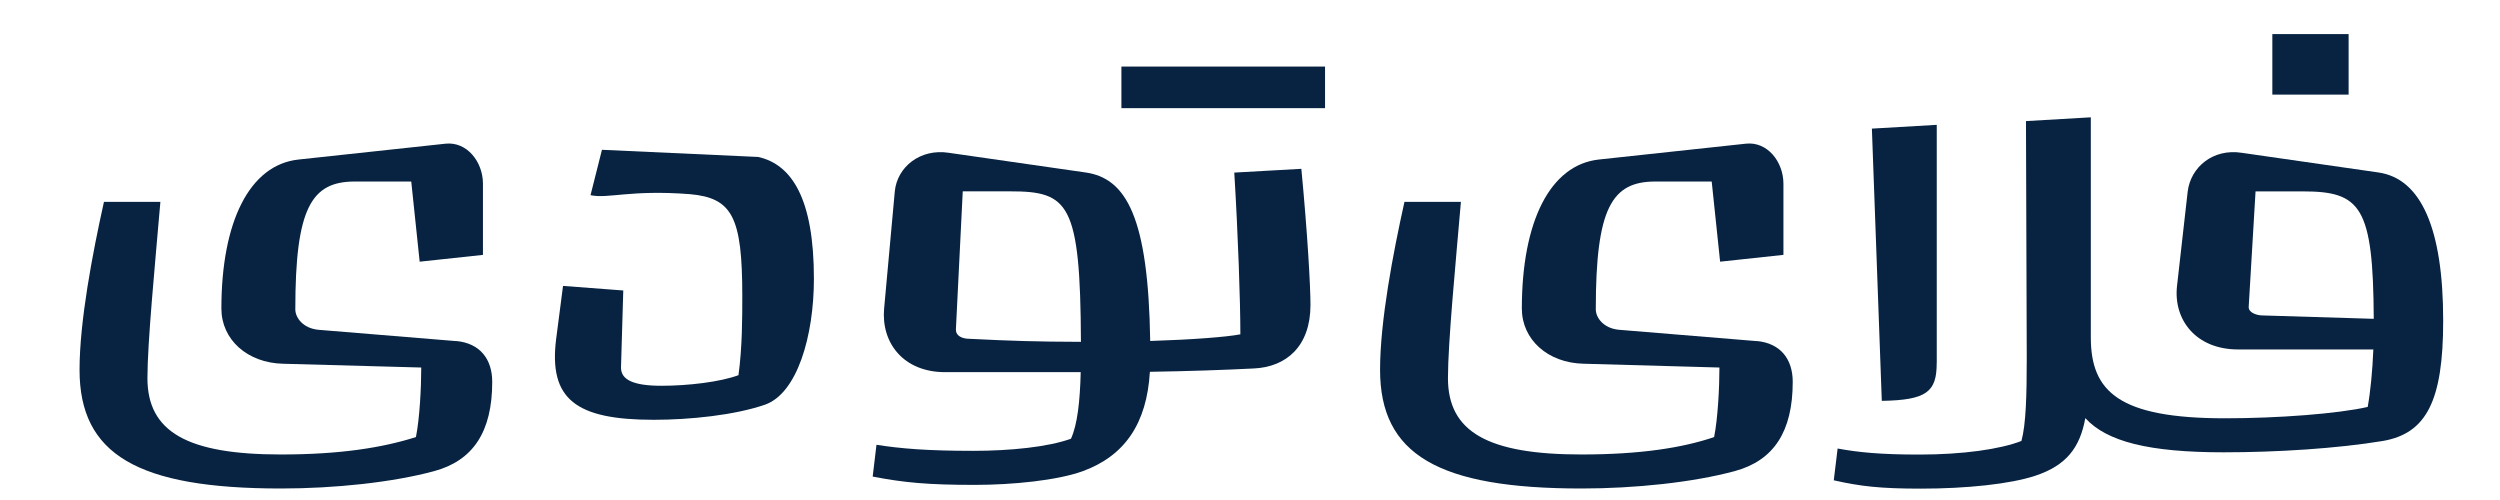 <svg width="110" height="22" viewBox="0 0 110 22" fill="none" xmlns="http://www.w3.org/2000/svg">
<path d="M33.367 6.906L26.486 6.591L25.983 8.588C26.755 8.754 27.728 8.342 30.346 8.542C32.225 8.708 32.661 9.541 32.661 13.034C32.661 13.966 32.661 15.277 32.493 16.508C31.687 16.807 30.278 16.974 29.104 16.974C27.862 16.974 27.324 16.708 27.324 16.175L27.424 12.781L24.773 12.58L24.471 14.91C24.135 17.573 25.343 18.471 28.766 18.471C30.344 18.471 32.323 18.27 33.665 17.804C35.075 17.305 35.812 14.793 35.812 12.263C35.812 8.736 34.839 7.239 33.363 6.906" fill="#072341"/>
<path d="M20.076 15.009L14.002 14.51C13.33 14.442 12.994 13.976 12.994 13.612C12.994 9.153 13.698 7.987 15.611 7.987H18.095L18.465 11.514L21.25 11.215V8.086C21.25 7.121 20.546 6.223 19.606 6.322L13.13 7.02C10.982 7.254 9.741 9.748 9.741 13.576C9.741 14.94 10.882 15.971 12.46 16.005L18.535 16.171C18.535 17.035 18.467 18.401 18.301 19.232C16.825 19.698 14.977 19.997 12.36 19.997C8.233 19.997 6.487 18.998 6.487 16.637C6.487 15.073 6.823 11.613 7.057 8.883H4.574C4.07 11.145 3.5 14.141 3.5 16.27C3.5 19.997 6.051 21.494 12.36 21.494C14.709 21.494 17.261 21.229 19.106 20.729C20.818 20.263 21.658 18.998 21.658 16.802C21.658 15.802 21.12 15.104 20.08 15.005" fill="#072341"/>
<path d="M85.217 15.975V5.493L82.363 5.659L82.799 17.638C84.779 17.604 85.215 17.239 85.215 15.975" fill="#072341"/>
<path d="M103.339 1.5H99.983V4.163H103.339V1.5Z" fill="#072341"/>
<path d="M104.649 7.588L98.642 6.724C97.367 6.524 96.393 7.356 96.259 8.421L95.789 12.58C95.621 14.077 96.629 15.376 98.474 15.376H104.427C104.389 16.294 104.303 17.218 104.179 17.905C102.869 18.205 100.218 18.405 97.903 18.405C93.238 18.405 91.996 17.241 91.996 14.844V5.162L89.143 5.328L89.177 15.742C89.177 17.406 89.143 18.671 88.943 19.402C88.003 19.769 86.359 20.001 84.446 20.001C82.734 20.001 81.76 19.902 80.855 19.735L80.686 21.133C81.86 21.399 82.734 21.5 84.512 21.5C86.525 21.5 88.439 21.3 89.546 20.935C90.926 20.479 91.518 19.694 91.754 18.397C92.694 19.428 94.545 19.902 97.835 19.902C100.184 19.902 102.835 19.735 104.849 19.402C106.763 19.069 107.5 17.638 107.5 14.111C107.5 10.051 106.527 7.856 104.647 7.588M98.942 13.512L99.244 8.421H101.326C103.879 8.421 104.421 9.087 104.445 14.028L99.546 13.879C99.344 13.879 98.942 13.78 98.942 13.512Z" fill="#072341"/>
<path d="M77.297 15.009L71.222 14.509C70.55 14.442 70.215 13.976 70.215 13.611C70.215 9.153 70.918 7.987 72.832 7.987H75.315L75.685 11.514L78.471 11.214V8.086C78.471 7.12 77.767 6.222 76.827 6.321L70.35 7.019C68.203 7.253 66.961 9.747 66.961 13.576C66.961 14.94 68.103 15.971 69.681 16.004L75.655 16.171C75.655 17.035 75.587 18.401 75.421 19.232C74.046 19.698 72.2 19.997 69.583 19.997C65.456 19.997 63.71 18.998 63.71 16.637C63.71 15.072 64.046 11.613 64.28 8.883H61.796C61.292 11.145 60.723 14.141 60.723 16.27C60.723 19.997 63.274 21.494 69.583 21.494C71.932 21.494 74.484 21.228 76.329 20.729C78.041 20.263 78.88 18.998 78.88 16.801C78.88 15.802 78.343 15.104 77.303 15.005" fill="#072341"/>
<path d="M54.308 7.588C54.476 10.35 54.576 13.245 54.576 14.71C53.984 14.827 52.472 14.944 50.609 15.003C50.527 9.561 49.559 7.842 47.761 7.588L41.755 6.724C40.479 6.524 39.473 7.356 39.371 8.421L38.901 13.58C38.767 15.076 39.741 16.375 41.587 16.375H47.551C47.521 17.664 47.403 18.693 47.123 19.303C46.116 19.67 44.438 19.837 42.828 19.837C40.781 19.837 39.639 19.738 38.565 19.571L38.398 20.969C39.773 21.234 40.813 21.335 42.894 21.335C44.572 21.335 46.52 21.135 47.627 20.737C49.487 20.061 50.459 18.643 50.595 16.359C52.288 16.333 53.826 16.28 55.178 16.212C56.587 16.145 57.661 15.247 57.661 13.417C57.661 12.584 57.527 10.223 57.259 7.428L54.306 7.594L54.308 7.588ZM42.059 14.509L42.361 8.419H44.442C47.02 8.419 47.535 8.923 47.561 15.041C45.612 15.035 44.472 14.999 42.663 14.908C42.327 14.908 42.059 14.775 42.059 14.509Z" fill="#072341"/>
<path d="M58.302 2.929H49.342V4.759H58.302V2.929Z" fill="#072341"/>
</svg>
